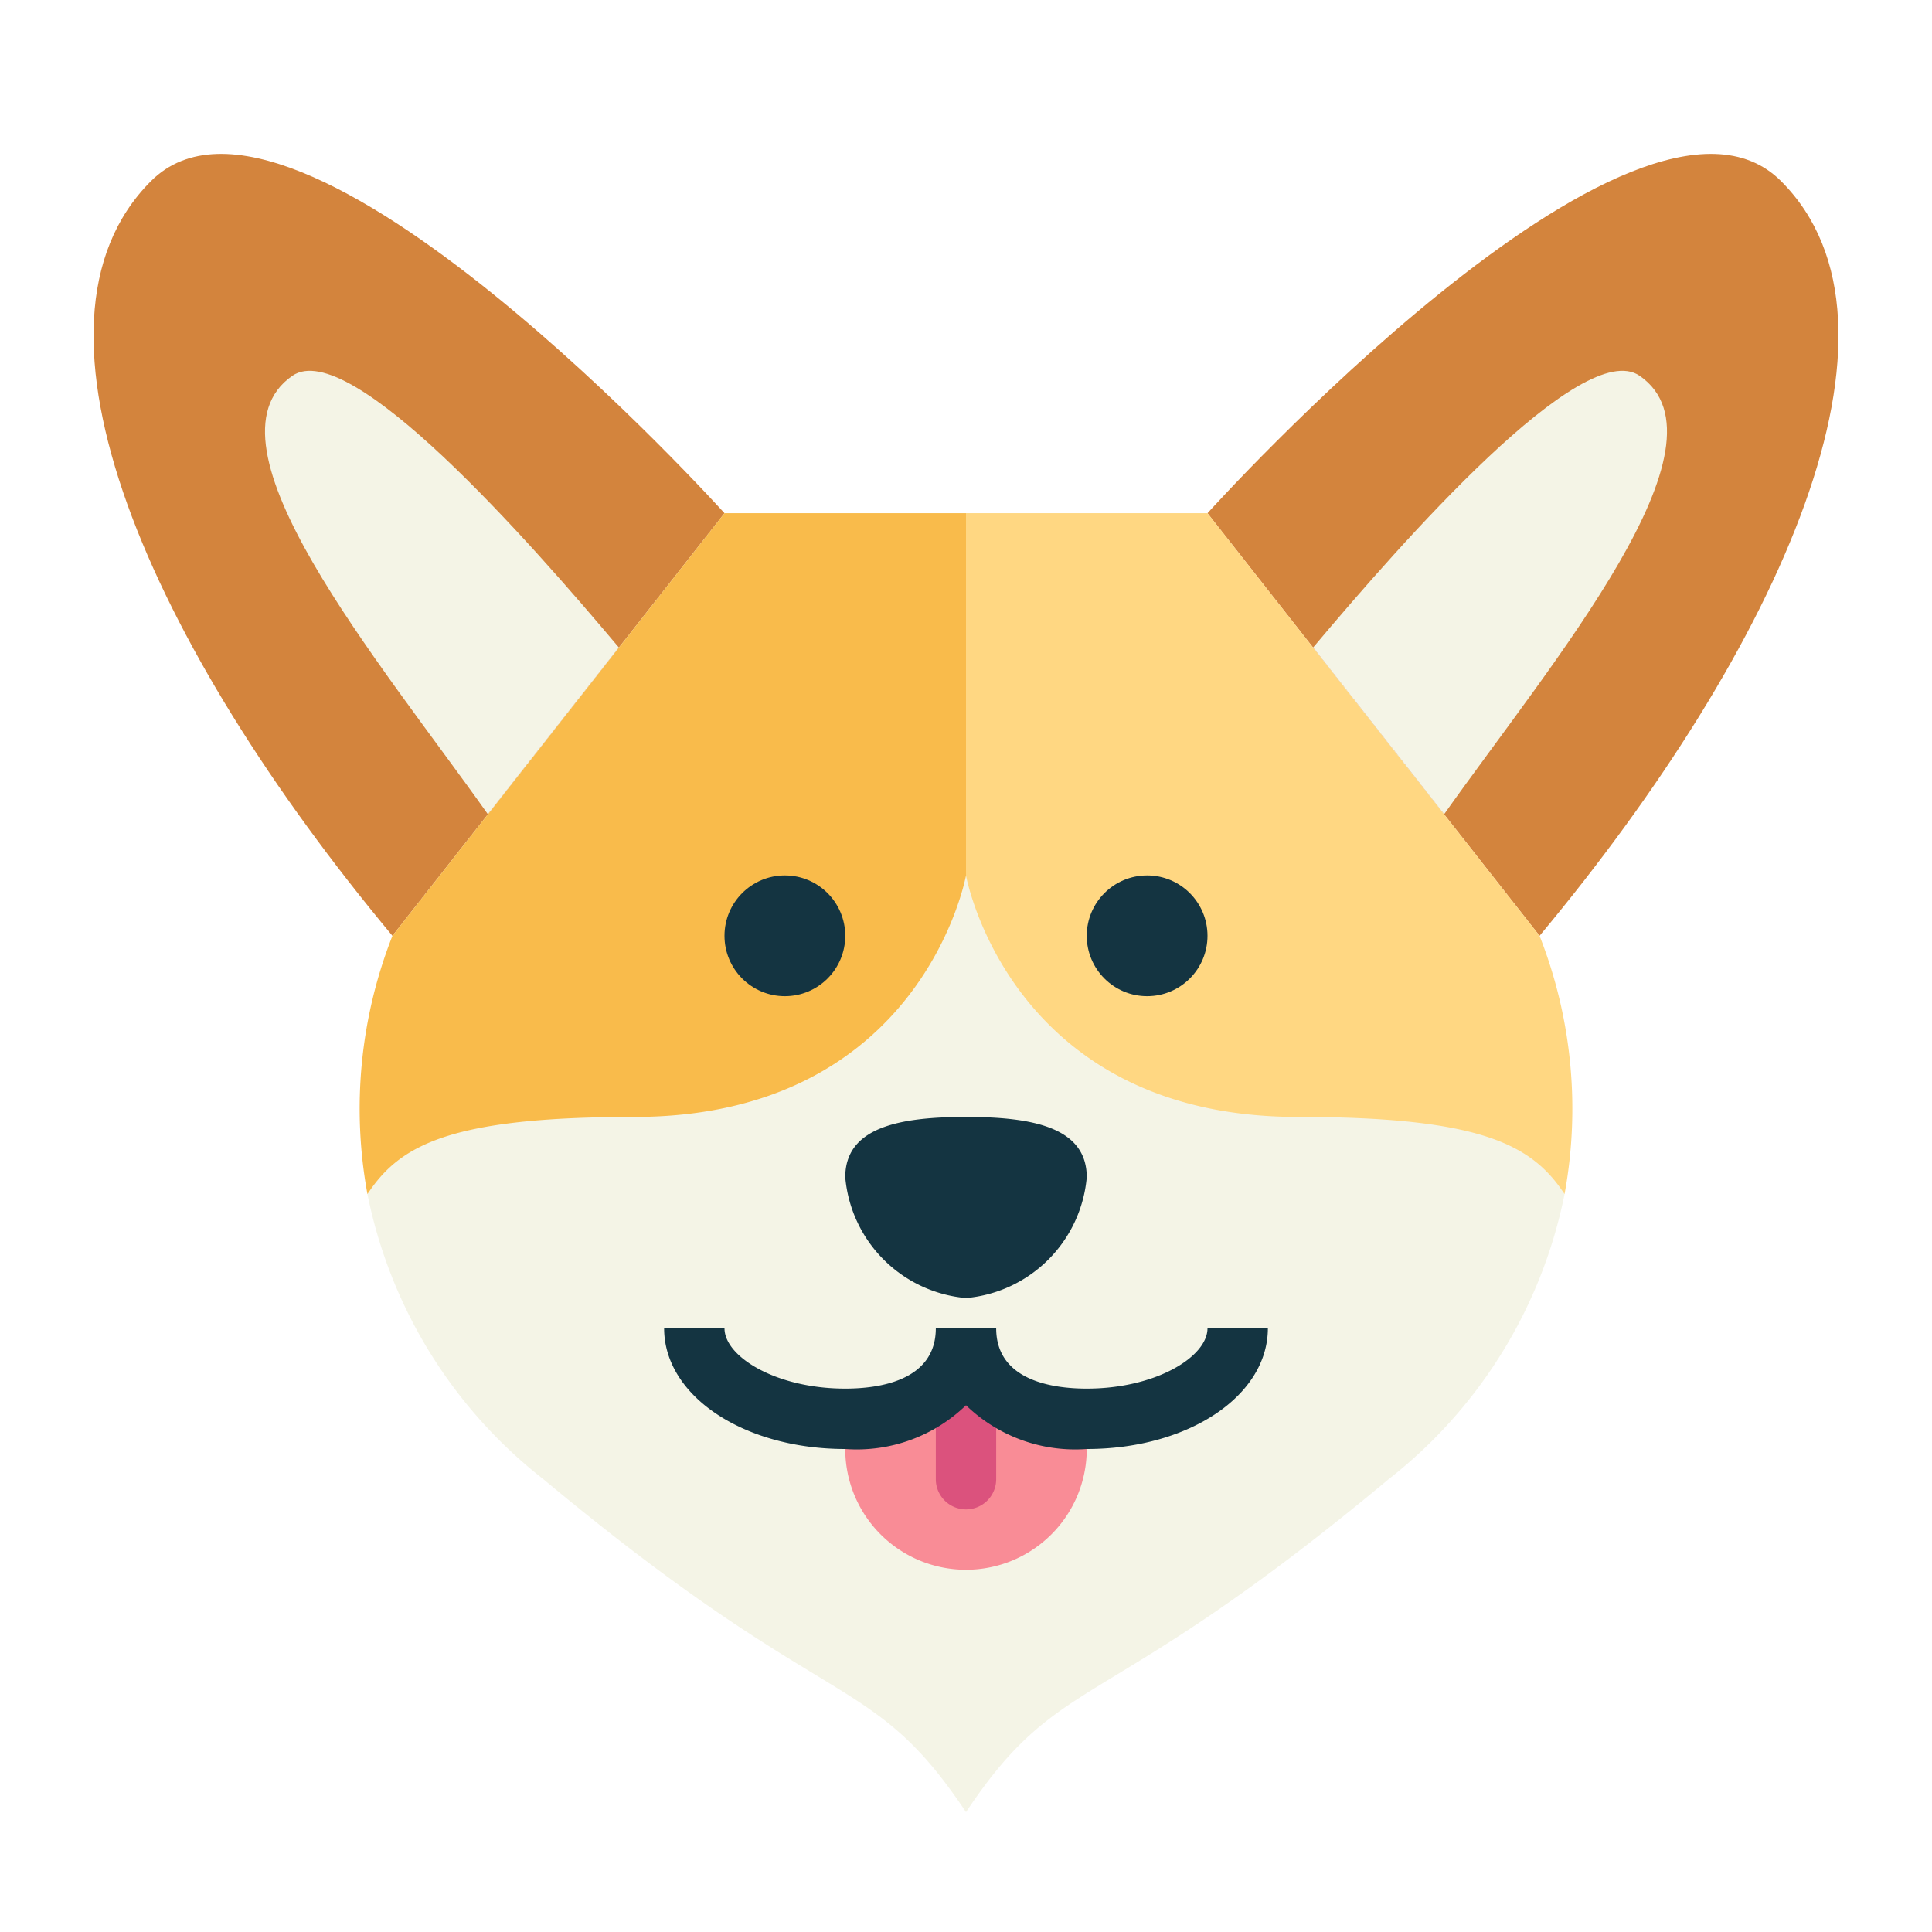 <svg height="512" viewBox="0 0 64 64" width="512" xmlns="http://www.w3.org/2000/svg"><g id="flat"><path d="m39.968 17h-15.968l-11.828 22.556a15.959 15.959 0 0 0 5.828 9.444c9.562 7.968 10.813 6.248 14 11.029 3.187-4.781 4.438-3.061 14-11.029a15.959 15.959 0 0 0 5.828-9.444z" fill="#f4f4e6"/><path d="m24 17s-14.219-15.781-19-11 .032 15.438 8 25z" fill="#d3843d"/><path d="m12.172 39.556c1.059-1.606 2.696-2.556 8.828-2.556 9.562 0 11-8 11-8v-12h-8l-11 14a15.645 15.645 0 0 0 -.828 8.556z" fill="#f9bb4b"/><path d="m20.5 21.449c-2.953-3.513-8.923-10.309-10.815-9-3.222 2.228 2.907 9.486 6.476 14.522z" fill="#f4f4e6"/><circle cx="26" cy="31" fill="#143441" r="2"/><path d="m40 17s14.219-15.781 19-11-.032 15.438-8 25z" fill="#d3843d"/><path d="m51.828 39.556c-1.059-1.606-2.696-2.556-8.828-2.556-9.562 0-11-8-11-8v-12h8l11 14a15.645 15.645 0 0 1 .828 8.556z" fill="#ffd782"/><path d="m43.5 21.449c2.953-3.513 8.923-10.309 10.815-9 3.222 2.228-2.907 9.486-6.476 14.522z" fill="#f4f4e6"/><circle cx="38" cy="31" fill="#143441" r="2"/><path d="m32 52a4 4 0 0 0 4-4v-1c-2.761 0-4-1.343-4-3 0 1.657-1.239 3-4 3v1a4 4 0 0 0 4 4z" fill="#f98c96"/><path d="m32 50a1 1 0 0 1 -1-1v-4h2v4a1 1 0 0 1 -1 1z" fill="#db527d"/><g fill="#143441"><path d="m36 39a4.406 4.406 0 0 1 -4 4 4.406 4.406 0 0 1 -4-4c0-1.657 1.791-2 4-2s4 .343 4 2z"/><path d="m40 44c0 .944-1.711 2-4 2-1.12 0-3-.26-3-2h-2c0 1.74-1.88 2-3 2-2.289 0-4-1.056-4-2h-2c0 2.243 2.636 4 6 4a5.2 5.2 0 0 0 4-1.449 5.2 5.2 0 0 0 4 1.449c3.364 0 6-1.757 6-4z"/></g></g></svg>
